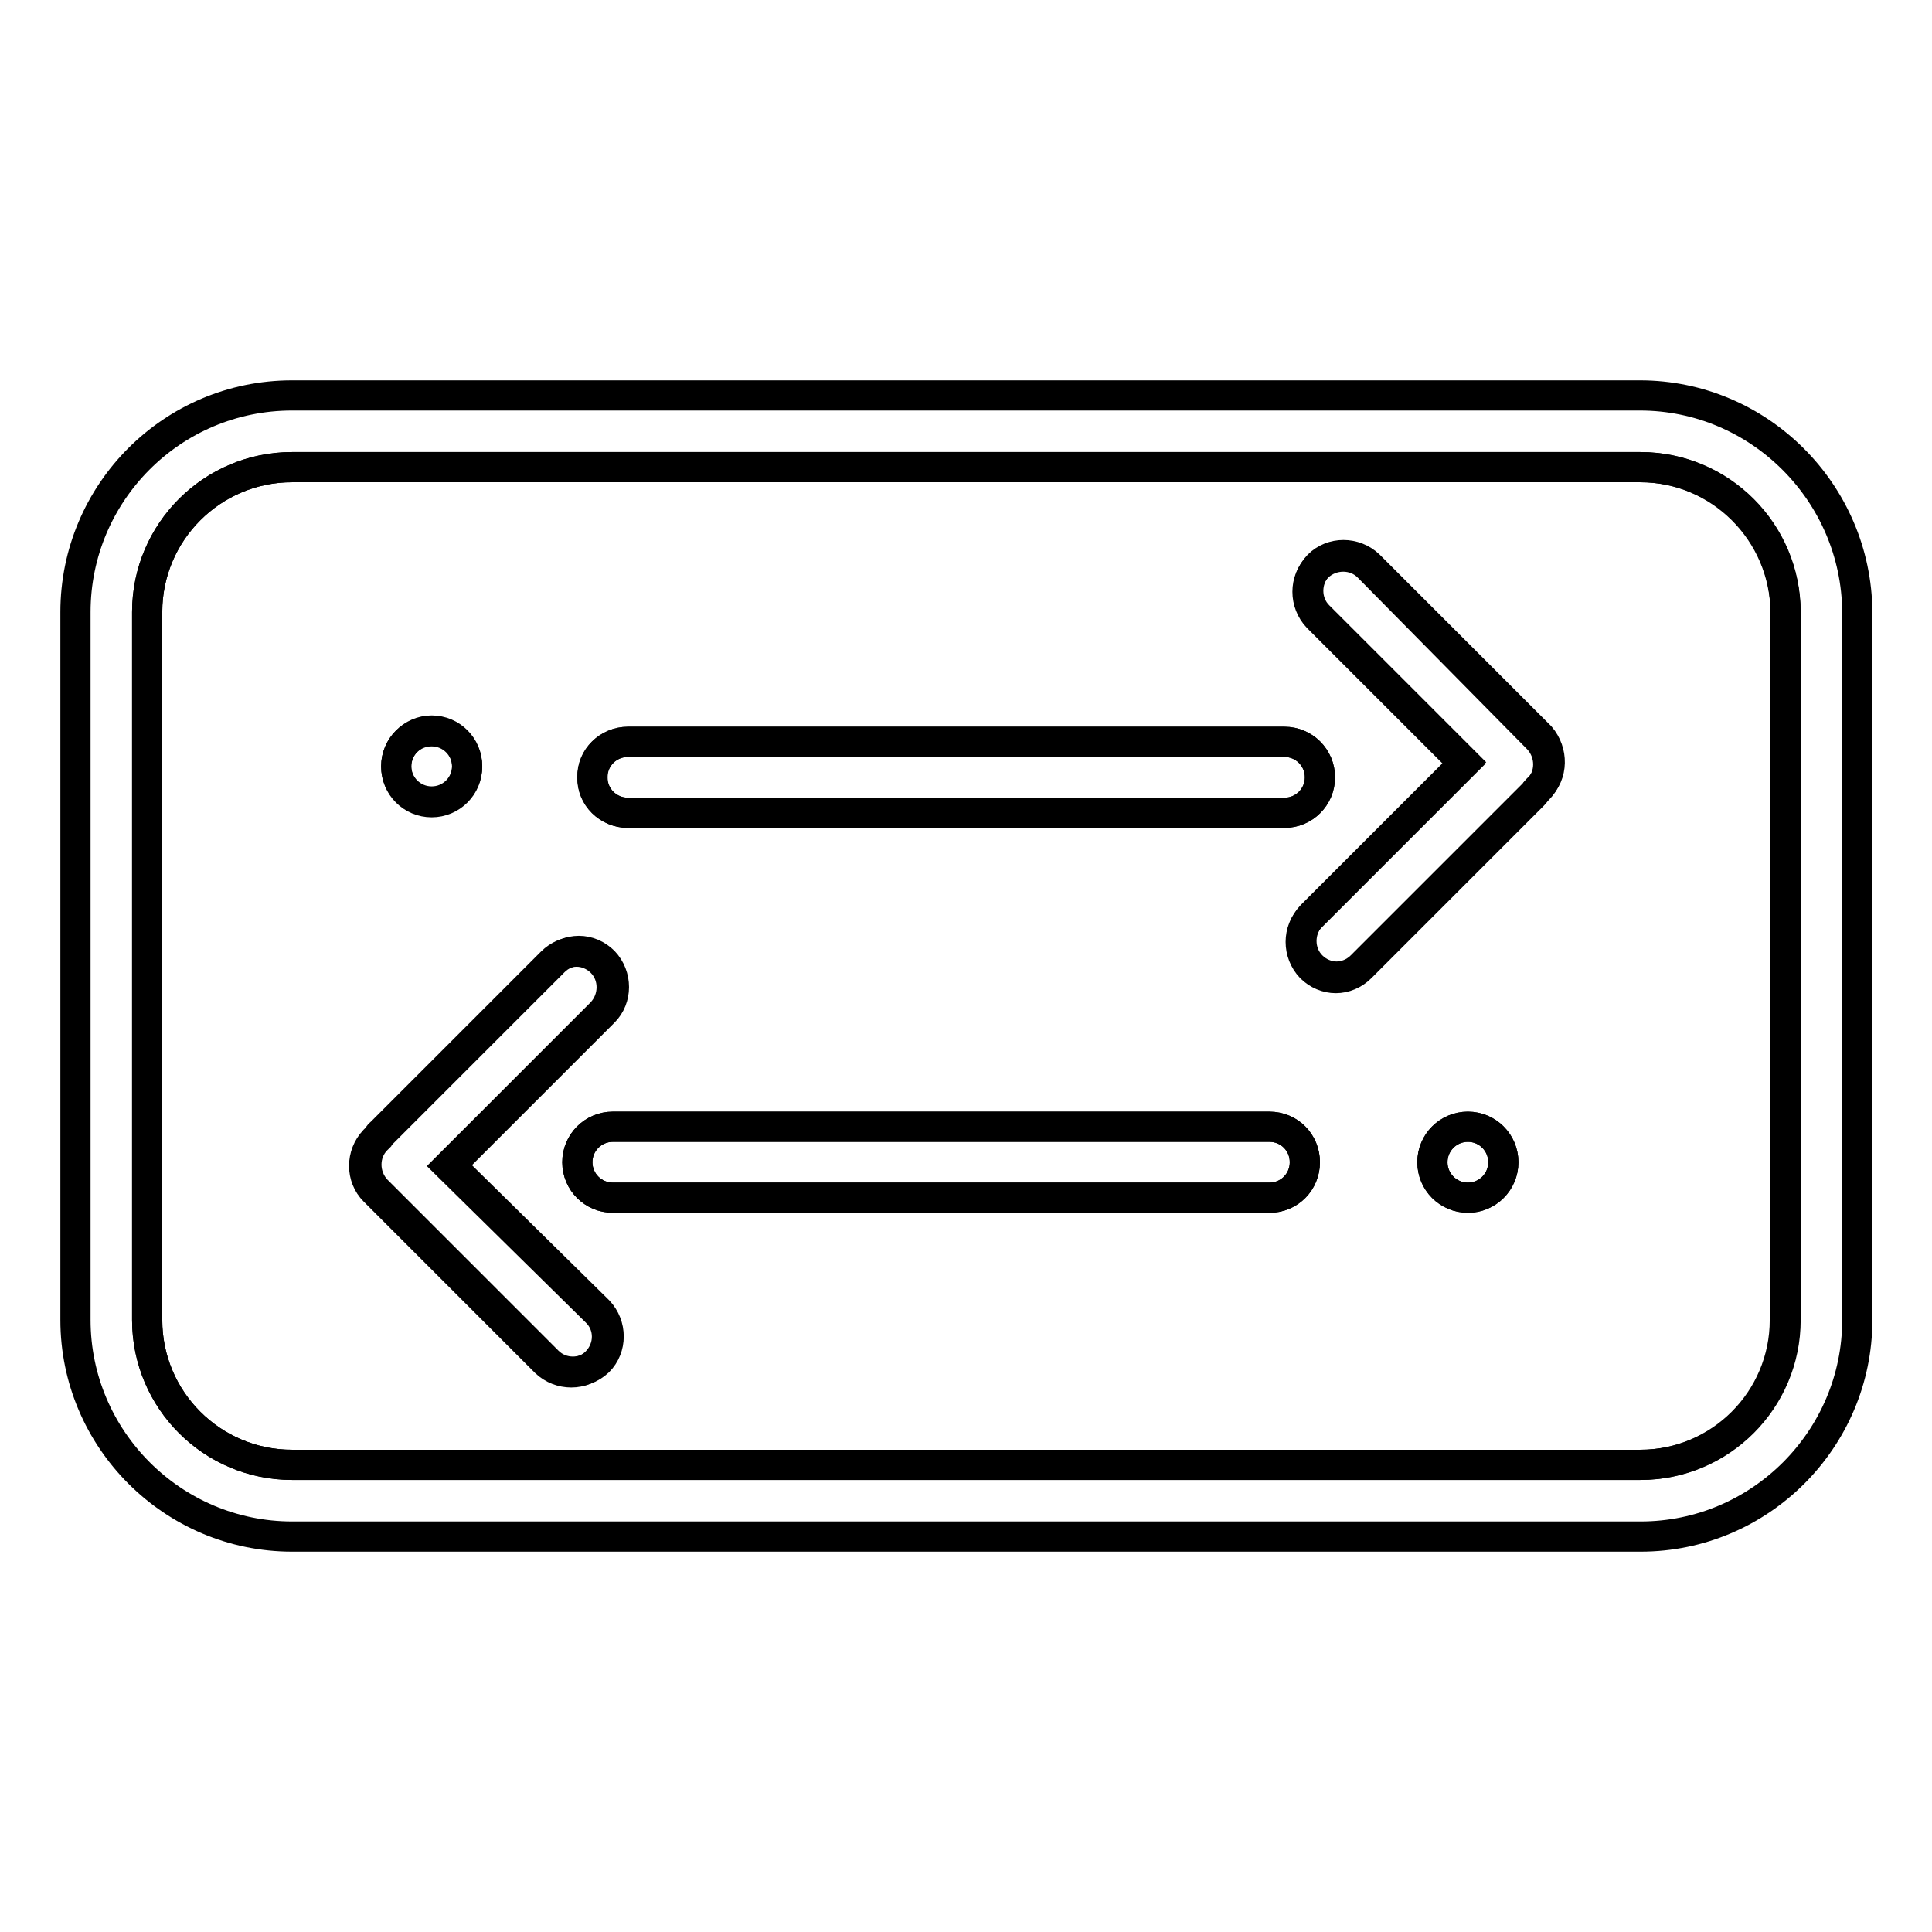 <?xml version="1.0" encoding="utf-8"?>
<!-- Svg Vector Icons : http://www.onlinewebfonts.com/icon -->
<!DOCTYPE svg PUBLIC "-//W3C//DTD SVG 1.1//EN" "http://www.w3.org/Graphics/SVG/1.1/DTD/svg11.dtd">
<svg version="1.1" xmlns="http://www.w3.org/2000/svg" xmlns:xlink="http://www.w3.org/1999/xlink" x="0px" y="0px" viewBox="0 0 256 256" enable-background="new 0 0 256 256" xml:space="preserve">
<g> <path stroke-width="4" fill-opacity="0" stroke="#000000"  d="M217.3,61.9H38.7c-10.6,0-19.2,8.6-19.2,19.2v93.8c0,10.6,8.6,19.2,19.2,19.2h178.7 c10.6,0,19.2-8.6,19.2-19.2V81.1C236.5,70.5,227.9,61.9,217.3,61.9z M83.2,98.3h87c2.6,0,4.7,2.1,4.7,4.7s-2.1,4.7-4.7,4.7h-87 c-2.6,0-4.7-2.1-4.7-4.7C78.4,100.4,80.6,98.3,83.2,98.3z M57.2,96.8c2.6,0,4.7,2.1,4.7,4.7c0,2.6-2.1,4.7-4.7,4.7 c-2.6,0-4.7-2.1-4.7-4.7C52.5,99,54.6,96.8,57.2,96.8z M79,180.5c-1.8,1.8-4.8,1.8-6.7,0l-22.7-22.7c-1.8-1.8-1.8-4.8,0-6.7 c0.1-0.1,0.2-0.2,0.3-0.3c0.2-0.2,0.3-0.5,0.5-0.6l22.7-22.7c0.9-0.9,2.1-1.4,3.3-1.4s2.4,0.5,3.3,1.4c1.8,1.8,1.8,4.8,0,6.7 l-20.3,20.3L79,173.8C80.9,175.6,80.9,178.6,79,180.5z M168.2,158.7h-87c-2.6,0-4.7-2.1-4.7-4.7s2.1-4.7,4.7-4.7h87 c2.6,0,4.7,2.1,4.7,4.7S170.9,158.7,168.2,158.7z M194.5,158.7c-2.6,0-4.7-2.1-4.7-4.7s2.1-4.7,4.7-4.7c2.6,0,4.7,2.1,4.7,4.7 S197.1,158.7,194.5,158.7z M203.9,104.4c-0.1,0.1-0.2,0.2-0.3,0.3c-0.2,0.2-0.3,0.5-0.5,0.6L180.4,128c-0.9,0.9-2.1,1.4-3.3,1.4 c-1.2,0-2.4-0.5-3.3-1.4c-1.8-1.8-1.8-4.8,0-6.7l20.3-20.3l-19.4-19.4c-1.8-1.8-1.8-4.8,0-6.7c1.8-1.8,4.8-1.8,6.7,0l22.7,22.7 C205.8,99.6,205.8,102.6,203.9,104.4L203.9,104.4z"/> <path stroke-width="4" fill-opacity="0" stroke="#000000"  d="M217.3,52.4H38.7C22.8,52.4,10,65.3,10,81.1v93.8c0,15.8,12.9,28.7,28.7,28.7h178.7 c15.8,0,28.7-12.9,28.7-28.7V81.1C246,65.3,233.1,52.4,217.3,52.4L217.3,52.4z M236.5,174.9c0,10.6-8.6,19.2-19.2,19.2H38.7 c-10.6,0-19.2-8.6-19.2-19.2V81.1c0-10.6,8.6-19.2,19.2-19.2h178.7c10.6,0,19.2,8.6,19.2,19.2L236.5,174.9L236.5,174.9z"/> <path stroke-width="4" fill-opacity="0" stroke="#000000"  d="M83.2,107.7h87c2.6,0,4.7-2.1,4.7-4.7c0-2.6-2.1-4.7-4.7-4.7h-87c-2.6,0-4.7,2.1-4.7,4.7 C78.4,105.6,80.6,107.7,83.2,107.7z M168.2,149.3h-87c-2.6,0-4.7,2.1-4.7,4.7s2.1,4.7,4.7,4.7h87c2.6,0,4.7-2.1,4.7-4.7 S170.9,149.3,168.2,149.3z"/> <path stroke-width="4" fill-opacity="0" stroke="#000000"  d="M181.3,75.1c-1.8-1.8-4.8-1.8-6.7,0c-1.8,1.8-1.8,4.8,0,6.7l19.4,19.4l-20.3,20.3c-1.8,1.8-1.8,4.8,0,6.7 c0.9,0.9,2.1,1.4,3.3,1.4s2.4-0.5,3.3-1.4l22.7-22.7c0.2-0.2,0.4-0.4,0.5-0.6c0.1-0.1,0.2-0.2,0.3-0.3c1.8-1.8,1.8-4.8,0-6.7 L181.3,75.1z M59.7,154.4l20.3-20.3c1.8-1.8,1.8-4.8,0-6.7c-0.9-0.9-2.1-1.4-3.3-1.4s-2.4,0.5-3.3,1.4l-22.7,22.7 c-0.2,0.2-0.4,0.4-0.5,0.6c-0.1,0.1-0.2,0.2-0.3,0.3c-1.8,1.8-1.8,4.8,0,6.7l22.7,22.7c1.8,1.8,4.8,1.8,6.7,0 c1.8-1.8,1.8-4.8,0-6.7L59.7,154.4z"/> <path stroke-width="4" fill-opacity="0" stroke="#000000"  d="M189.8,154c0,2.6,2.1,4.7,4.7,4.7c2.6,0,4.7-2.1,4.7-4.7c0-2.6-2.1-4.7-4.7-4.7 C191.9,149.3,189.8,151.4,189.8,154z"/> <path stroke-width="4" fill-opacity="0" stroke="#000000"  d="M52.5,101.6c0,2.6,2.1,4.7,4.7,4.7c2.6,0,4.7-2.1,4.7-4.7l0,0c0-2.6-2.1-4.7-4.7-4.7S52.5,98.9,52.5,101.6 C52.5,101.6,52.5,101.6,52.5,101.6z"/></g>
</svg>